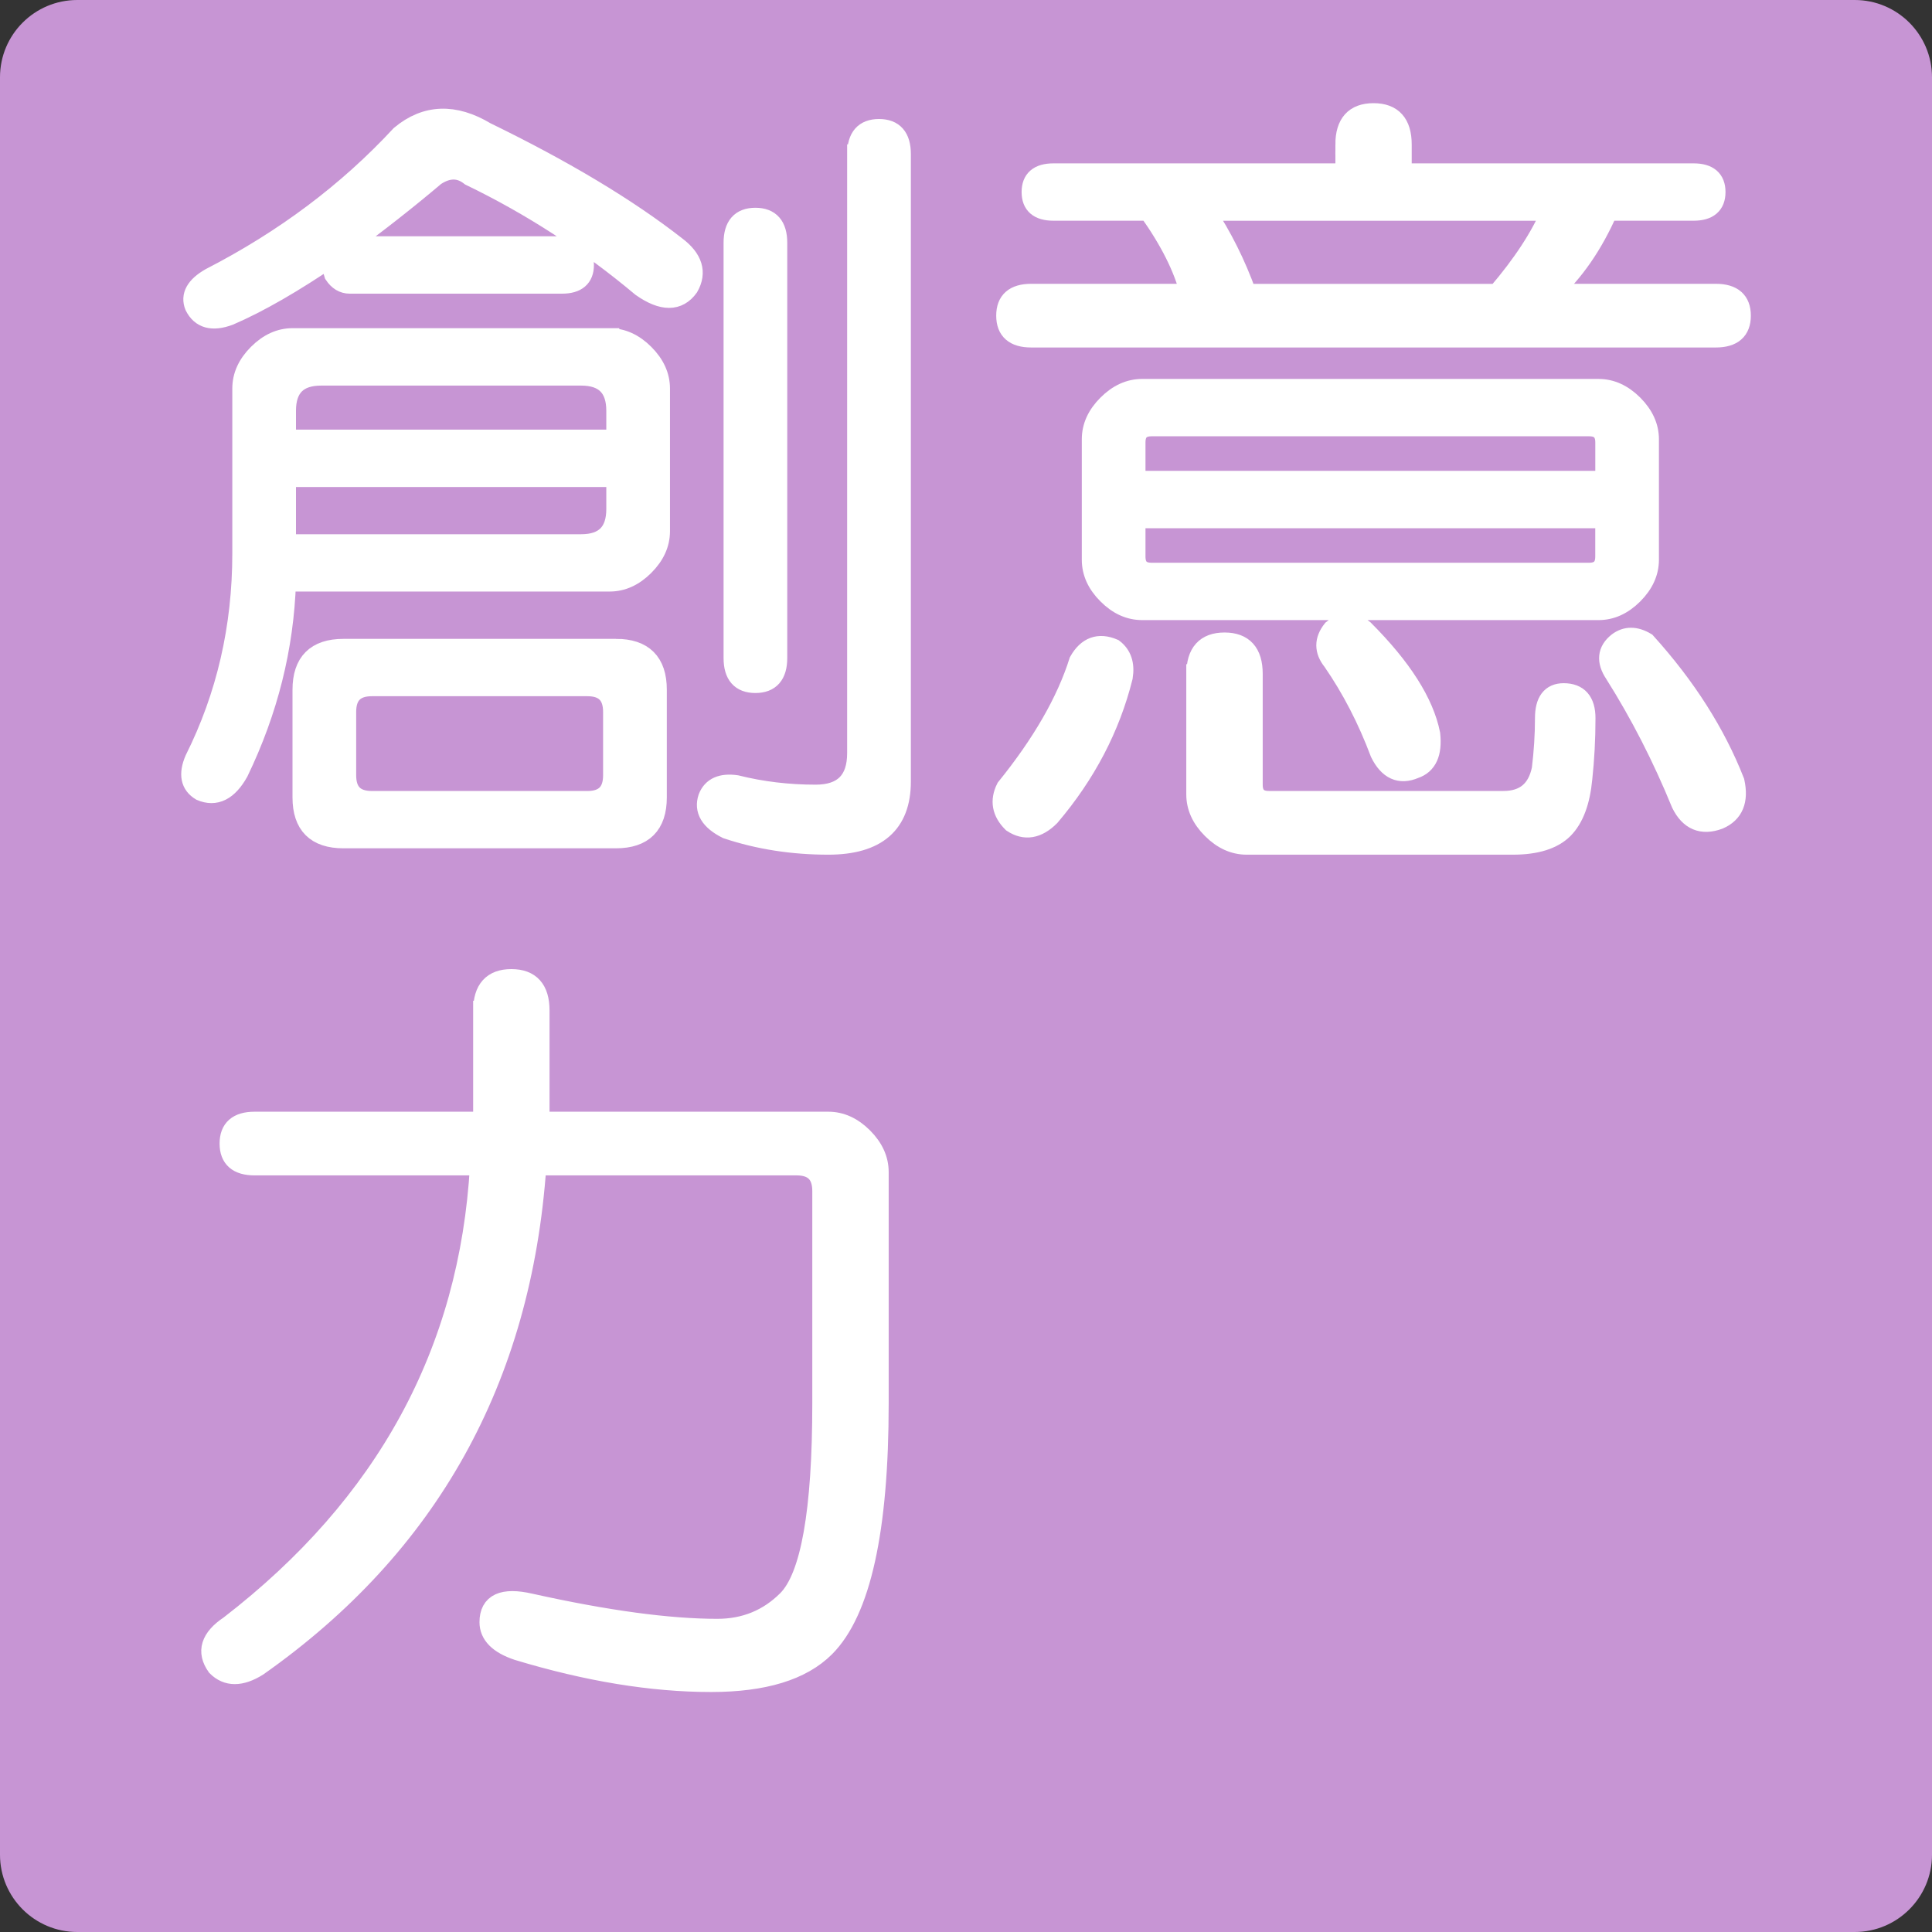 <?xml version="1.0" encoding="utf-8"?>
<!-- Generator: Adobe Illustrator 16.0.0, SVG Export Plug-In . SVG Version: 6.00 Build 0)  -->
<!DOCTYPE svg PUBLIC "-//W3C//DTD SVG 1.1//EN" "http://www.w3.org/Graphics/SVG/1.1/DTD/svg11.dtd">
<svg version="1.1" id="レイヤー_1" xmlns="http://www.w3.org/2000/svg" xmlns:xlink="http://www.w3.org/1999/xlink" x="0px"
	 y="0px" width="50px" height="50px" viewBox="0 0 50 50" enable-background="new 0 0 50 50" xml:space="preserve">
<rect x="0" y="0" width="50" height="50" fill="#333333" stroke="none"/>
<path fill="#C795D4" d="M50,48c0,1.104-0.896,2-2,2H2c-1.104,0-2-0.896-2-2V2c0-1.104,0.896-2,2-2h46c1.104,0,2,0.896,2,2V48z"/>
<g>
	<g>
		<path fill="#FFFFFF" stroke="#FFFFFF" stroke-width="0.5" stroke-miterlimit="10" d="M15.777,8.744
			c0.328,0,0.628,0.137,0.902,0.41c0.273,0.274,0.41,0.574,0.41,0.902v3.691c0,0.328-0.137,0.629-0.41,0.902
			c-0.274,0.274-0.574,0.41-0.902,0.41H7.41c-0.055,1.696-0.465,3.336-1.23,4.922c-0.274,0.492-0.603,0.656-0.984,0.492
			c-0.274-0.164-0.328-0.437-0.164-0.82c0.82-1.641,1.23-3.417,1.23-5.332v-4.266c0-0.328,0.136-0.628,0.41-0.902
			c0.273-0.273,0.574-0.41,0.902-0.41H15.777z M12.578,3.412C14.6,4.396,16.241,5.381,17.5,6.365
			c0.437,0.328,0.546,0.685,0.328,1.066c-0.274,0.383-0.685,0.383-1.23,0c-1.368-1.148-2.844-2.104-4.43-2.871
			c-0.274-0.218-0.574-0.218-0.902,0c-0.711,0.603-1.477,1.204-2.297,1.805h5.578c0.382,0,0.574,0.164,0.574,0.492
			S14.928,7.35,14.546,7.35H9.05c-0.164,0-0.301-0.082-0.41-0.246c-0.055-0.164-0.055-0.328,0-0.492
			c-1.04,0.711-1.942,1.23-2.707,1.559C5.495,8.334,5.195,8.252,5.031,7.924c-0.11-0.273,0.027-0.519,0.41-0.738
			c1.914-0.984,3.554-2.215,4.922-3.691C11.019,2.948,11.757,2.92,12.578,3.412z M8.312,9.729c-0.603,0-0.902,0.301-0.902,0.902
			v0.738h8.531v-0.738c0-0.601-0.301-0.902-0.902-0.902H8.312z M7.41,14.076h7.629c0.601,0,0.902-0.3,0.902-0.902v-0.82H7.41V14.076
			z M15.941,16.783c0.71,0,1.066,0.356,1.066,1.066v2.789c0,0.71-0.356,1.066-1.066,1.066H8.886c-0.711,0-1.066-0.356-1.066-1.066
			V17.85c0-0.71,0.355-1.066,1.066-1.066H15.941z M8.968,18.424v1.641c0,0.437,0.218,0.656,0.656,0.656h5.578
			c0.437,0,0.656-0.219,0.656-0.656v-1.641c0-0.437-0.219-0.656-0.656-0.656H9.625C9.186,17.768,8.968,17.987,8.968,18.424z
			 M22.175,3.986c0-0.437,0.191-0.656,0.574-0.656c0.382,0,0.574,0.219,0.574,0.656v16.242c0,1.093-0.629,1.641-1.887,1.641
			c-0.931,0-1.805-0.137-2.625-0.41c-0.438-0.219-0.603-0.492-0.492-0.82c0.109-0.274,0.355-0.383,0.738-0.328
			c0.656,0.164,1.339,0.246,2.051,0.246c0.71,0,1.066-0.356,1.066-1.066V3.986z M19.55,5.627c0.382,0,0.574,0.219,0.574,0.656
			v10.746c0,0.438-0.192,0.656-0.574,0.656c-0.383,0-0.574-0.218-0.574-0.656V6.283C18.976,5.846,19.167,5.627,19.55,5.627z"/>
		<path fill="#FFFFFF" stroke="#FFFFFF" stroke-width="0.5" stroke-miterlimit="10" d="M28.82,16.783
			c0.217,0.164,0.299,0.41,0.246,0.738c-0.328,1.313-0.958,2.516-1.887,3.609c-0.328,0.328-0.656,0.382-0.984,0.164
			c-0.275-0.274-0.328-0.574-0.164-0.902c0.929-1.148,1.559-2.242,1.887-3.281C28.135,16.729,28.437,16.619,28.82,16.783z
			 M34.809,3.74c0-0.546,0.246-0.82,0.738-0.82s0.738,0.274,0.738,0.82v0.738h7.547c0.381,0,0.574,0.164,0.574,0.492
			s-0.193,0.492-0.574,0.492h-2.215c-0.384,0.875-0.876,1.587-1.477,2.133h4.266c0.437,0,0.656,0.192,0.656,0.574
			c0,0.383-0.22,0.574-0.656,0.574H26.688c-0.439,0-0.656-0.191-0.656-0.574c0-0.382,0.217-0.574,0.656-0.574h4.102
			c-0.164-0.656-0.521-1.366-1.066-2.133h-2.461c-0.384,0-0.574-0.164-0.574-0.492s0.19-0.492,0.574-0.492h7.547V3.74z
			 M41.371,10.057c0.328,0,0.627,0.137,0.902,0.41c0.272,0.274,0.41,0.574,0.41,0.902v3.117c0,0.328-0.138,0.629-0.41,0.902
			c-0.275,0.274-0.574,0.41-0.902,0.41H29.559c-0.328,0-0.63-0.136-0.902-0.41c-0.275-0.273-0.41-0.574-0.41-0.902v-3.117
			c0-0.328,0.135-0.628,0.41-0.902c0.272-0.273,0.574-0.41,0.902-0.41H41.371z M29.395,11.451v0.984h12.141v-0.984
			c0-0.273-0.138-0.41-0.41-0.41h-11.32C29.529,11.041,29.395,11.178,29.395,11.451z M29.395,14.404c0,0.274,0.135,0.41,0.41,0.41
			h11.32c0.272,0,0.41-0.136,0.41-0.41V13.42H29.395V14.404z M30.953,17.439c0-0.546,0.246-0.82,0.738-0.82s0.738,0.274,0.738,0.82
			v2.871c0,0.273,0.135,0.41,0.41,0.41h6.07c0.545,0,0.873-0.274,0.984-0.82c0.053-0.437,0.082-0.874,0.082-1.313
			c0-0.437,0.164-0.656,0.492-0.656c0.381,0,0.574,0.219,0.574,0.656c0,0.547-0.029,1.066-0.082,1.559
			c-0.056,0.601-0.22,1.038-0.492,1.313c-0.275,0.273-0.712,0.41-1.313,0.41h-6.891c-0.328,0-0.63-0.137-0.902-0.41
			c-0.275-0.274-0.41-0.574-0.41-0.902V17.439z M32.266,7.596h6.48c0.656-0.765,1.119-1.477,1.395-2.133h-8.941
			C31.636,6.119,31.99,6.831,32.266,7.596z M34.48,16.291c0.272-0.218,0.545-0.218,0.82,0c0.984,0.984,1.559,1.887,1.723,2.707
			c0.053,0.492-0.082,0.793-0.41,0.902c-0.384,0.164-0.686,0.028-0.902-0.41c-0.328-0.874-0.738-1.667-1.23-2.379
			C34.261,16.838,34.261,16.565,34.48,16.291z M41.863,16.619c0.217-0.164,0.463-0.164,0.738,0c1.037,1.148,1.805,2.352,2.297,3.609
			c0.108,0.492-0.029,0.82-0.41,0.984c-0.439,0.164-0.768,0.027-0.984-0.41c-0.492-1.202-1.066-2.324-1.723-3.363
			C41.562,17.111,41.588,16.838,41.863,16.619z"/>
		<path fill="#FFFFFF" stroke="#FFFFFF" stroke-width="0.5" stroke-miterlimit="10" d="M12.496,26.15c0-0.546,0.246-0.82,0.738-0.82
			s0.738,0.274,0.738,0.82v2.871h7.465c0.328,0,0.628,0.137,0.902,0.41c0.273,0.274,0.41,0.574,0.41,0.902v5.988
			c0,3.281-0.465,5.387-1.395,6.316c-0.603,0.602-1.587,0.902-2.953,0.902c-1.532,0-3.199-0.274-5.004-0.82
			c-0.492-0.164-0.738-0.41-0.738-0.738c0-0.492,0.355-0.656,1.066-0.492c1.969,0.438,3.581,0.656,4.84,0.656
			c0.71,0,1.313-0.246,1.805-0.738c0.601-0.602,0.902-2.297,0.902-5.086v-5.496c0-0.438-0.219-0.656-0.656-0.656H13.89
			c-0.383,5.524-2.789,9.844-7.219,12.961c-0.438,0.273-0.793,0.273-1.066,0c-0.274-0.383-0.164-0.738,0.328-1.066
			c4.046-3.117,6.206-7.082,6.48-11.895H6.589c-0.438,0-0.656-0.191-0.656-0.574c0-0.382,0.218-0.574,0.656-0.574h5.906V26.15z"/>
	</g>
</g>
</svg>
